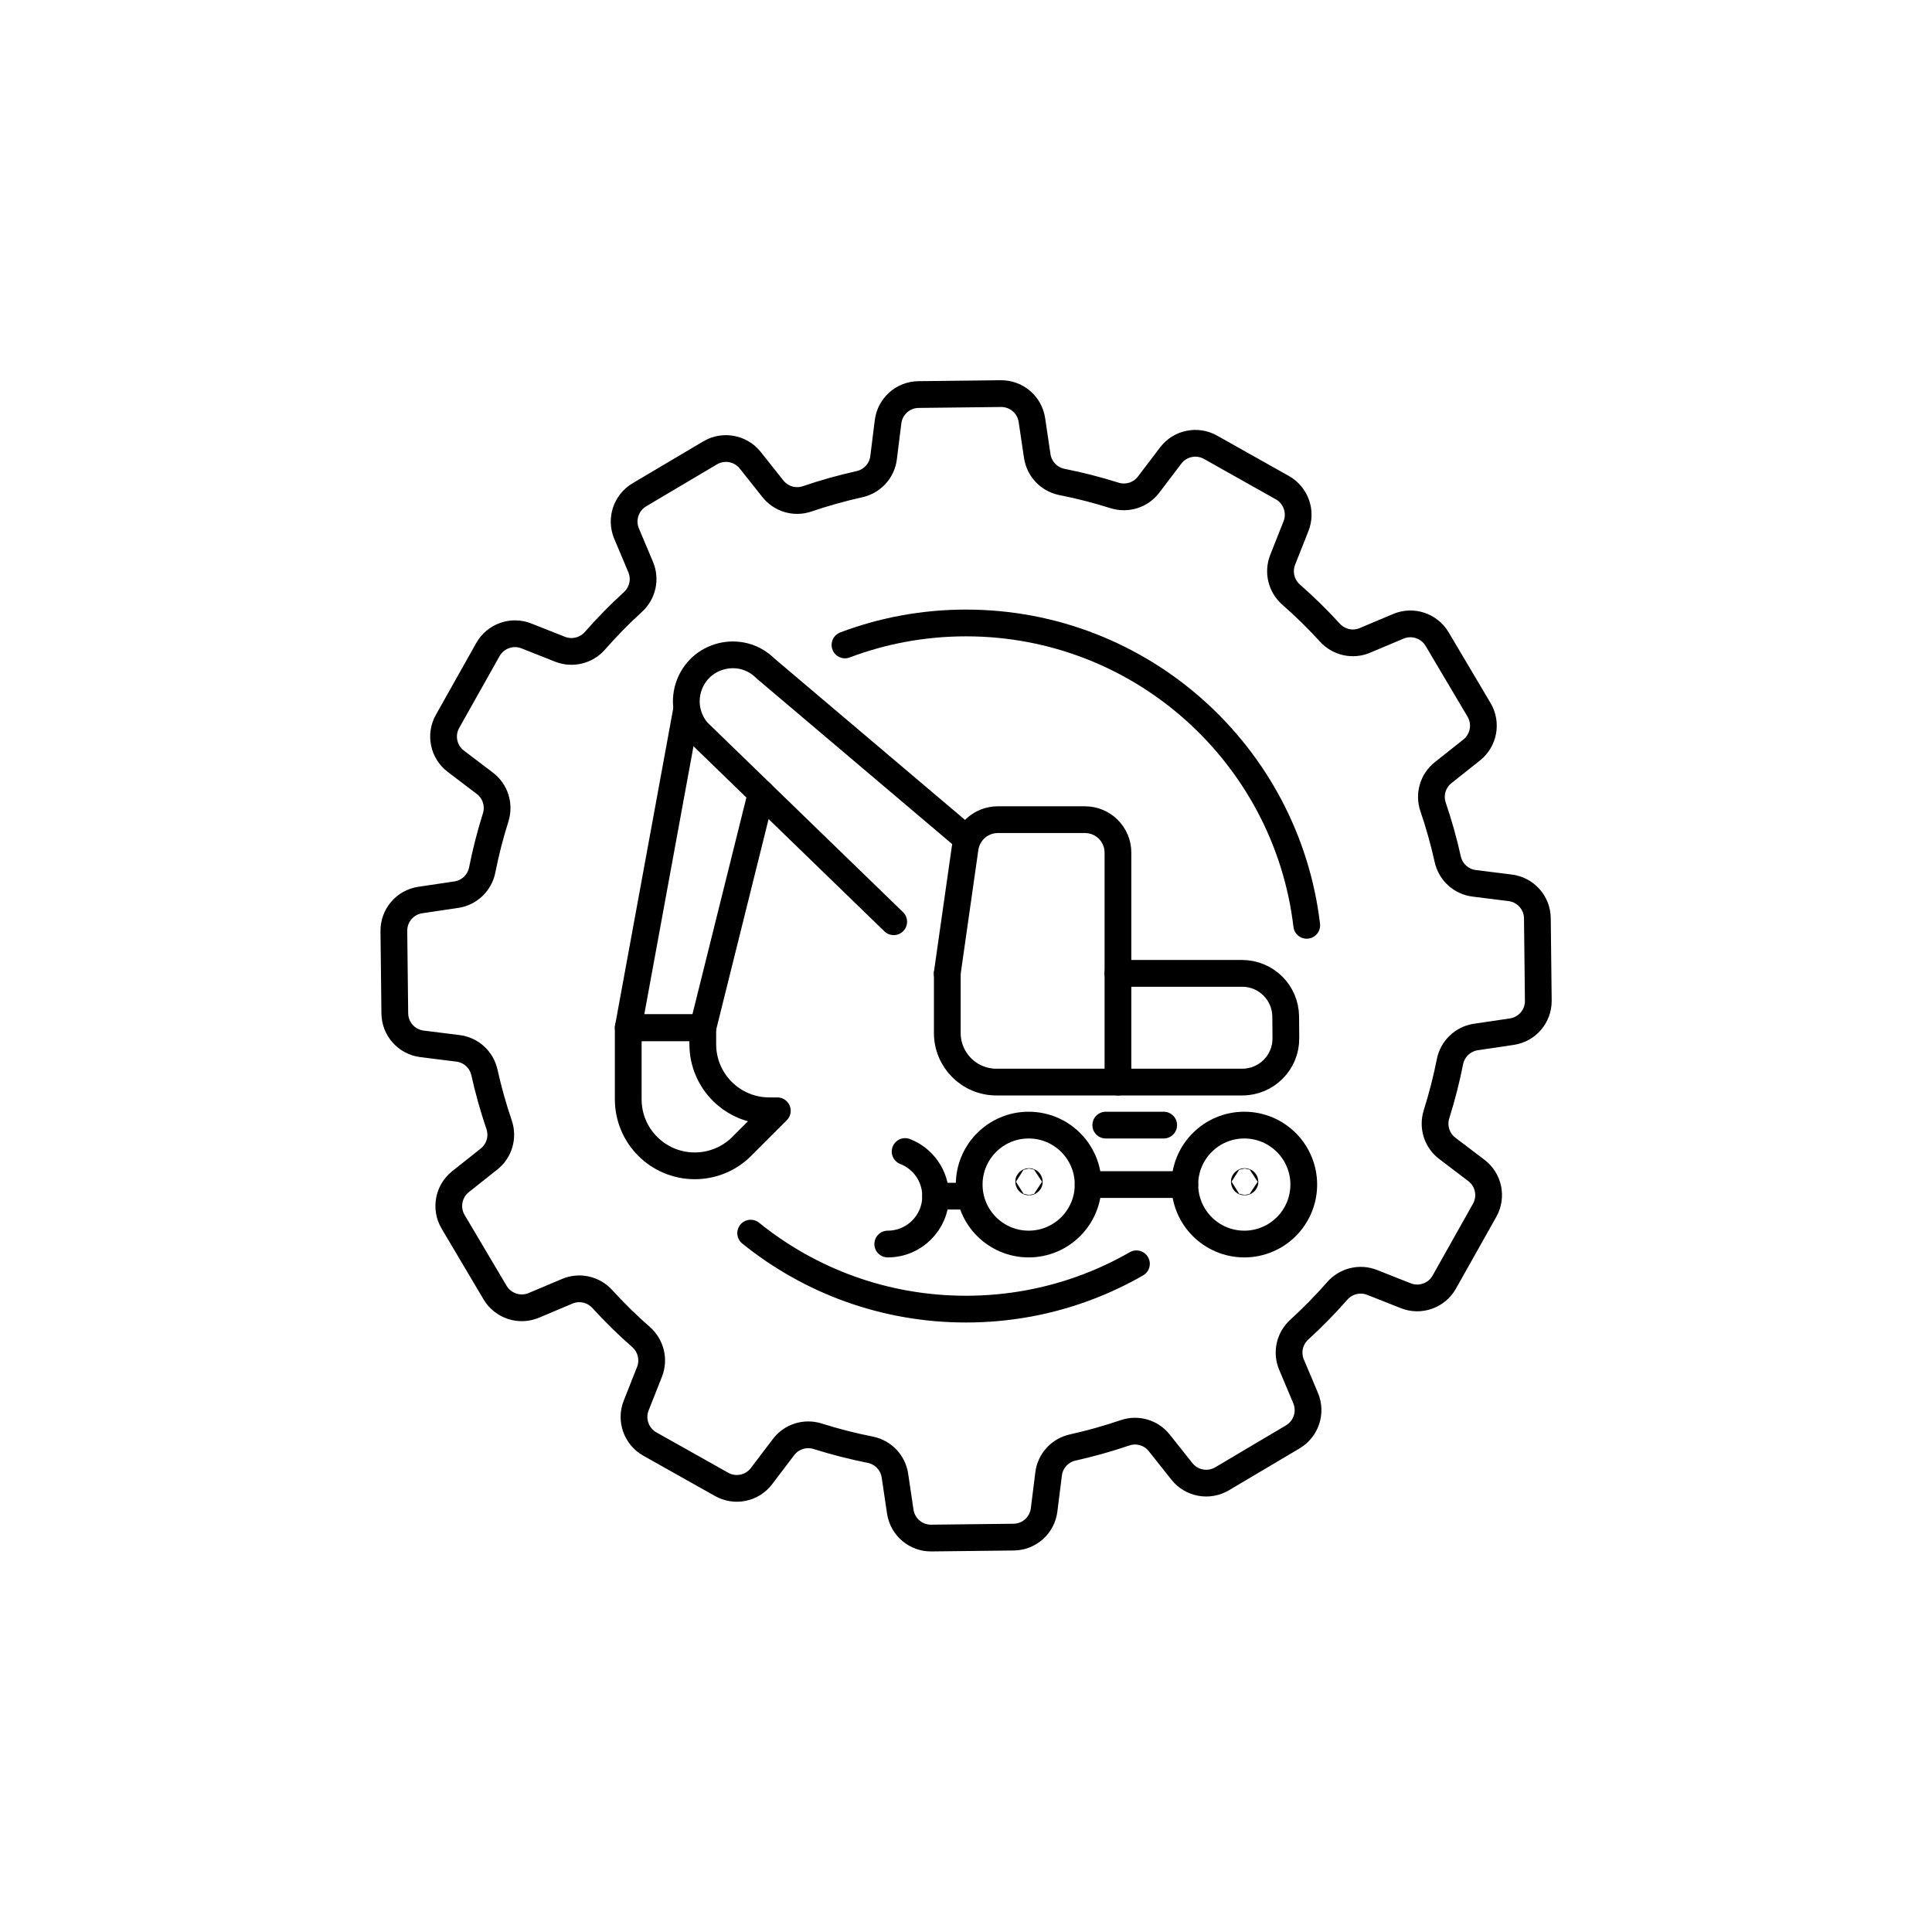 <?xml version="1.0" encoding="UTF-8"?>
<svg id="Ebene_1" data-name="Ebene 1" xmlns="http://www.w3.org/2000/svg" viewBox="0 0 226.77 226.77">
  <defs>
    <style>
      .cls-1 {
        fill: none;
        stroke: #000;
        stroke-linecap: round;
        stroke-linejoin: round;
        stroke-width: 3.14px;
      }
    </style>
  </defs>
  <path class="cls-1" d="m173.61,83.33l-4.93-8.32c-.93-1.56-2.87-2.2-4.54-1.5l-3.94,1.66c-1.42.6-3.06.23-4.1-.91-1.44-1.58-2.96-3.07-4.55-4.46-1.16-1.02-1.56-2.65-1-4.08l1.57-3.97c.67-1.69-.02-3.62-1.6-4.51l-8.43-4.74c-1.58-.89-3.58-.48-4.68.97l-2.59,3.41c-.93,1.23-2.53,1.73-4,1.27-2.03-.64-4.09-1.17-6.17-1.58-1.51-.3-2.67-1.51-2.9-3.03l-.63-4.24c-.27-1.8-1.82-3.12-3.64-3.1l-9.67.11c-1.82.02-3.34,1.38-3.57,3.18l-.53,4.24c-.19,1.53-1.33,2.77-2.83,3.1-2.06.46-4.11,1.03-6.13,1.72-1.46.5-3.07.03-4.03-1.18l-2.66-3.35c-1.13-1.42-3.14-1.79-4.7-.87l-8.32,4.93c-1.56.93-2.2,2.87-1.5,4.54l1.66,3.94c.6,1.42.23,3.06-.91,4.1-1.58,1.44-3.07,2.96-4.46,4.55-1.02,1.16-2.65,1.56-4.08,1l-3.97-1.57c-1.69-.67-3.62.02-4.51,1.6l-4.74,8.43c-.89,1.58-.48,3.58.97,4.68l3.41,2.59c1.23.93,1.73,2.53,1.27,4-.64,2.03-1.17,4.09-1.58,6.17-.3,1.51-1.51,2.67-3.03,2.9l-4.24.63c-1.8.27-3.12,1.82-3.1,3.64l.11,9.67c.02,1.82,1.38,3.34,3.18,3.57l4.24.53c1.53.19,2.77,1.33,3.1,2.83.46,2.06,1.03,4.11,1.72,6.13.5,1.46.03,3.07-1.18,4.03l-3.35,2.66c-1.42,1.13-1.79,3.14-.87,4.7l4.93,8.32c.93,1.56,2.87,2.2,4.54,1.5l3.94-1.66c1.42-.6,3.06-.23,4.1.91,1.44,1.58,2.96,3.07,4.55,4.46,1.16,1.02,1.56,2.65,1,4.08l-1.57,3.97c-.67,1.69.02,3.62,1.6,4.51l8.43,4.74c1.58.89,3.58.48,4.68-.97l2.59-3.41c.93-1.23,2.53-1.73,4-1.27,2.03.64,4.09,1.17,6.17,1.58,1.51.3,2.67,1.51,2.9,3.03l.63,4.24c.27,1.8,1.82,3.12,3.64,3.1l9.67-.11c1.82-.02,3.34-1.38,3.57-3.18l.53-4.24c.19-1.53,1.33-2.77,2.83-3.1,2.06-.46,4.11-1.03,6.13-1.72,1.46-.5,3.07-.03,4.03,1.18l2.66,3.35c1.13,1.42,3.14,1.79,4.7.87l8.32-4.93c1.56-.93,2.2-2.87,1.5-4.54l-1.66-3.94c-.6-1.42-.23-3.06.91-4.1,1.58-1.44,3.07-2.96,4.46-4.55,1.02-1.16,2.65-1.56,4.08-1l3.97,1.57c1.69.67,3.62-.02,4.51-1.6l4.74-8.43c.89-1.58.48-3.58-.97-4.68l-3.41-2.59c-1.23-.93-1.73-2.53-1.27-4,.64-2.03,1.17-4.09,1.58-6.17.3-1.51,1.51-2.67,3.03-2.9l4.24-.63c1.8-.27,3.12-1.82,3.1-3.64l-.11-9.67c-.02-1.82-1.38-3.34-3.18-3.57l-4.24-.53c-1.53-.19-2.77-1.33-3.1-2.83-.46-2.06-1.03-4.11-1.72-6.13-.5-1.46-.03-3.07,1.18-4.03l3.35-2.66c1.42-1.13,1.79-3.14.87-4.7Z"/>
  <g>
    <path class="cls-1" d="m111.19,114.26v6.99c0,3.18,2.58,5.76,5.76,5.76h28.87c2.83,0,5.13-2.31,5.11-5.14l-.02-2.54c-.02-2.81-2.3-5.08-5.11-5.08h-14.58"/>
    <path class="cls-1" d="m131.22,127.01v-26.93c0-2.14-1.73-3.87-3.87-3.87h-10.23c-1.93,0-3.56,1.42-3.84,3.33l-2.1,14.72"/>
    <path class="cls-1" d="m104.9,108.19l-23-22.3c-1.24-1.42-1.66-3.38-1.1-5.18h0c1.21-3.92,6.15-5.15,9.05-2.25l23.13,19.59"/>
    <polyline class="cls-1" points="80.56 83.46 73.74 120.63 82.5 120.63 89.35 93.11"/>
    <path class="cls-1" d="m73.74,120.63v8.4c0,4.32,3.5,7.81,7.81,7.81h0c2.07,0,4.06-.82,5.52-2.29l4.17-4.17h-.94c-4.32,0-7.81-3.5-7.81-7.81v-1.94h-8.75Z"/>
    <g>
      <ellipse class="cls-1" cx="120.78" cy="138.71" rx=".04" ry=".02"/>
      <circle class="cls-1" cx="120.74" cy="139.04" r="6.98"/>
    </g>
    <path class="cls-1" d="m106.24,135.16c2.1.82,3.58,2.85,3.58,5.24,0,3.1-2.51,5.62-5.62,5.62"/>
    <g>
      <ellipse class="cls-1" cx="146.09" cy="138.71" rx=".04" ry=".02"/>
      <circle class="cls-1" cx="146.05" cy="139.04" r="6.98"/>
    </g>
    <line class="cls-1" x1="109.82" y1="140.4" x2="113.76" y2="140.4"/>
    <line class="cls-1" x1="127.72" y1="139.04" x2="139.07" y2="139.04"/>
    <line class="cls-1" x1="129.79" y1="132.06" x2="136.59" y2="132.06"/>
  </g>
  <path class="cls-1" d="m99.18,75.7c4.42-1.67,9.21-2.58,14.21-2.58,20.62,0,37.62,15.5,39.99,35.49"/>
  <path class="cls-1" d="m133.39,148.34c-1.81,1.04-3.7,1.94-5.67,2.69-4.45,1.7-9.29,2.63-14.34,2.63-9.57,0-18.36-3.34-25.27-8.92"/>
</svg>